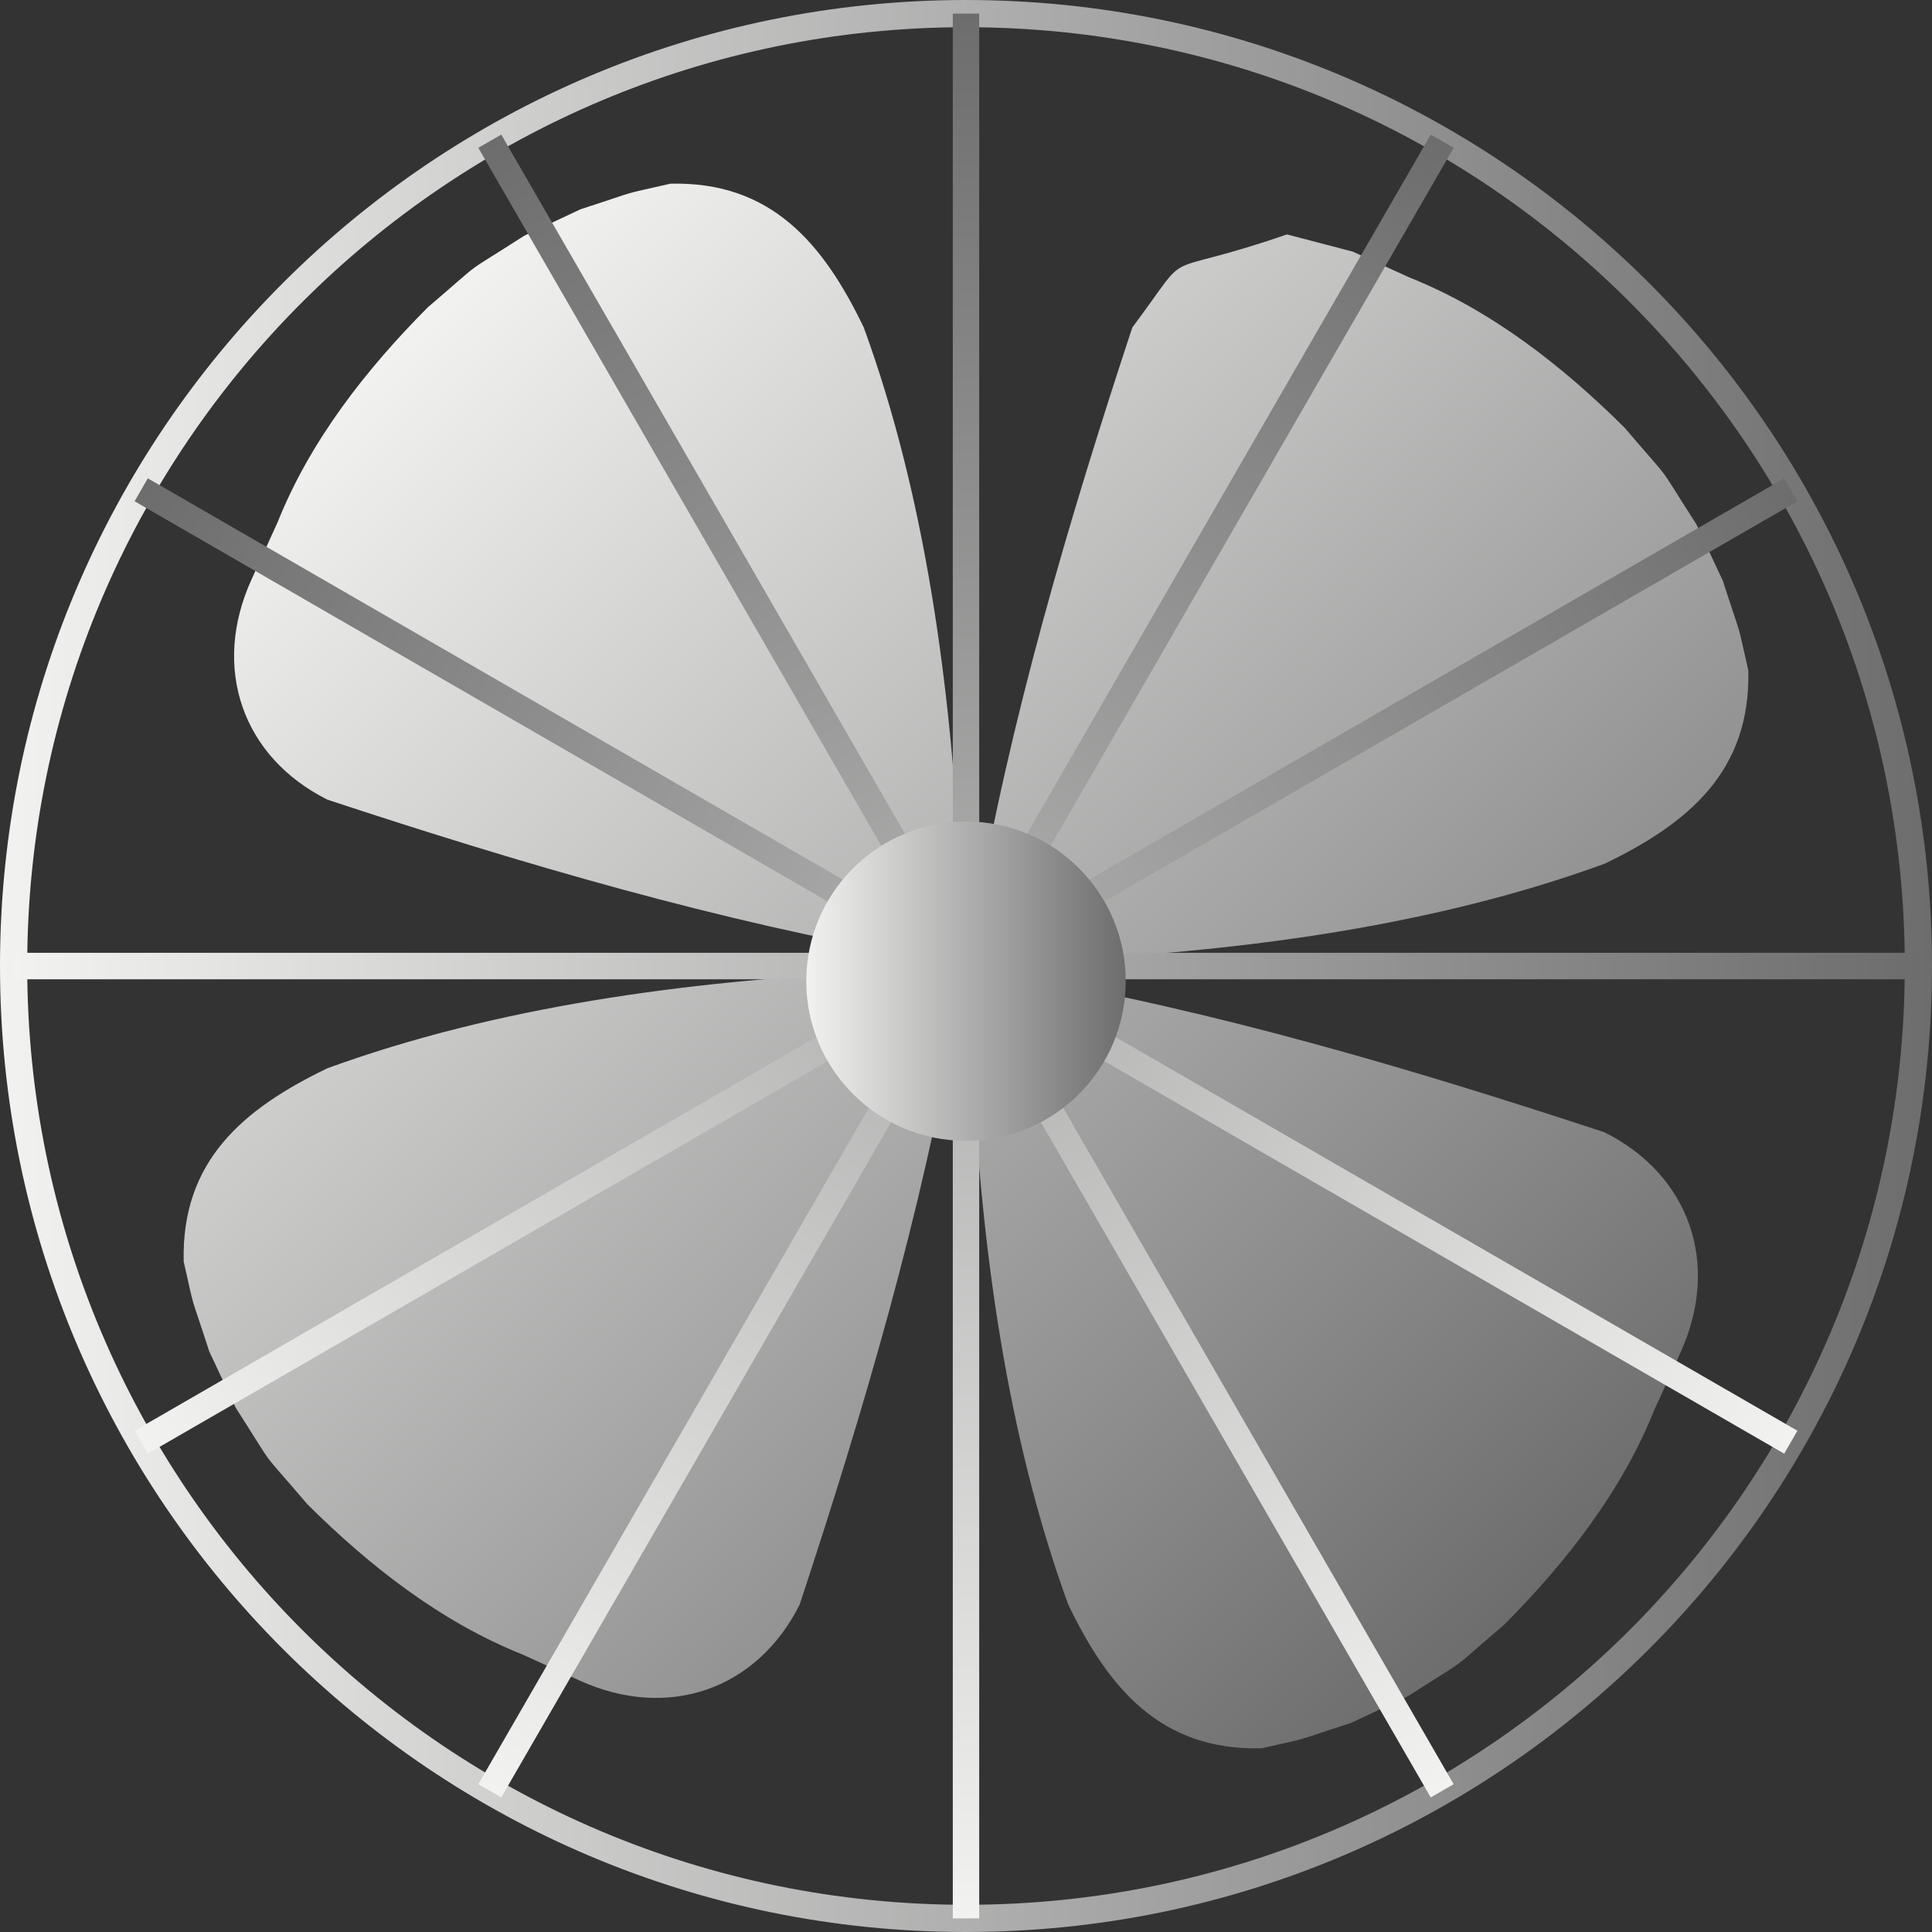 <?xml version="1.0" encoding="UTF-8"?>
<!DOCTYPE svg PUBLIC "-//W3C//DTD SVG 1.1//EN" "http://www.w3.org/Graphics/SVG/1.1/DTD/svg11.dtd">
<svg version="1.1" xmlns="http://www.w3.org/2000/svg" xmlns:xlink="http://www.w3.org/1999/xlink" x="0" y="0" width="24" height="24" viewBox="0, 0, 24, 24">
  <rect x="0" y="0" width="24" height="24" fill="#333333" stroke="none"/>
  <defs>
    <linearGradient id="Gradient_1" gradientUnits="userSpaceOnUse" x1="6.424" y1="-0.489" x2="27.503" y2="-0.489" gradientTransform="matrix(0.686, 0.727, -0.727, 0.686, 0, 0)">
      <stop offset="0" stop-color="#F2F2F1"/>
      <stop offset="1" stop-color="#6C6D6C"/>
    </linearGradient>
    <linearGradient id="Gradient_2" gradientUnits="userSpaceOnUse" x1="0" y1="12" x2="23.999" y2="12">
      <stop offset="0" stop-color="#F2F2F1"/>
      <stop offset="1" stop-color="#6C6D6C"/>
    </linearGradient>
    <linearGradient id="Gradient_3" gradientUnits="userSpaceOnUse" x1="0.169" y1="12" x2="23.83" y2="12">
      <stop offset="0" stop-color="#F2F2F1"/>
      <stop offset="1" stop-color="#6C6D6C"/>
    </linearGradient>
    <linearGradient id="Gradient_4" gradientUnits="userSpaceOnUse" x1="-23.831" y1="12" x2="-0.17" y2="12" gradientTransform="matrix(-0, -1, 1, -0, 0, 0)">
      <stop offset="0" stop-color="#F2F2F1"/>
      <stop offset="1" stop-color="#6C6D6C"/>
    </linearGradient>
    <linearGradient id="Gradient_5" gradientUnits="userSpaceOnUse" x1="-7.438" y1="16.392" x2="16.223" y2="16.392" gradientTransform="matrix(0.866, -0.5, 0.5, 0.866, 0, 0)">
      <stop offset="0" stop-color="#F2F2F1"/>
      <stop offset="1" stop-color="#6C6D6C"/>
    </linearGradient>
    <linearGradient id="Gradient_6" gradientUnits="userSpaceOnUse" x1="-28.223" y1="4.392" x2="-4.562" y2="4.392" gradientTransform="matrix(-0.5, -0.866, 0.866, -0.5, 0, 0)">
      <stop offset="0" stop-color="#F2F2F1"/>
      <stop offset="1" stop-color="#6C6D6C"/>
    </linearGradient>
    <linearGradient id="Gradient_7" gradientUnits="userSpaceOnUse" x1="-16.223" y1="16.392" x2="7.438" y2="16.392" gradientTransform="matrix(0.5, -0.866, 0.866, 0.5, 0, 0)">
      <stop offset="0" stop-color="#F2F2F1"/>
      <stop offset="1" stop-color="#6C6D6C"/>
    </linearGradient>
    <linearGradient id="Gradient_8" gradientUnits="userSpaceOnUse" x1="-28.223" y1="-4.392" x2="-4.562" y2="-4.392" gradientTransform="matrix(-0.866, -0.5, 0.5, -0.866, 0, 0)">
      <stop offset="0" stop-color="#F2F2F1"/>
      <stop offset="1" stop-color="#6C6D6C"/>
    </linearGradient>
    <linearGradient id="Gradient_9" gradientUnits="userSpaceOnUse" x1="10.016" y1="12.188" x2="13.984" y2="12.188">
      <stop offset="0" stop-color="#F2F2F1"/>
      <stop offset="1" stop-color="#6C6D6C"/>
    </linearGradient>
  </defs>
  <g id="Layer_1">
    <g>
      <path d="M8.328,2.282 C9.578,2.251 10.227,3.022 10.73,4.068 C11.499,6.174 11.808,8.527 11.922,10.753 L11.963,11.419 L12,11.411 L12.115,11.435 C12.55,8.926 13.27,6.482 14.066,4.068 C14.864,3.001 14.301,3.494 15.987,2.912 L16.805,3.126 L17.509,3.447 C18.526,3.853 19.412,4.548 20.183,5.315 C20.83,6.074 20.534,5.675 21.073,6.513 L21.401,7.213 L21.401,7.213 C21.662,8.02 21.563,7.647 21.718,8.328 L21.718,8.328 C21.749,9.578 20.978,10.227 19.932,10.73 C17.826,11.499 15.473,11.808 13.247,11.922 L12.581,11.963 L12.589,12 L12.565,12.115 C15.074,12.55 17.518,13.27 19.932,14.066 C20.991,14.596 21.376,15.705 20.874,16.805 L20.553,17.509 C20.147,18.526 19.452,19.412 18.685,20.183 C17.926,20.83 18.325,20.534 17.487,21.073 L16.787,21.401 L16.787,21.401 C15.98,21.662 16.353,21.563 15.672,21.718 L15.672,21.718 C14.422,21.749 13.773,20.978 13.27,19.932 C12.501,17.826 12.192,15.473 12.079,13.247 L12.037,12.581 L12,12.589 L11.885,12.566 C11.45,15.074 10.73,17.518 9.934,19.932 C9.404,20.991 8.295,21.376 7.195,20.874 L6.491,20.553 C5.474,20.147 4.588,19.452 3.817,18.685 C3.17,17.926 3.466,18.325 2.928,17.487 L2.599,16.787 L2.599,16.787 C2.338,15.98 2.437,16.353 2.282,15.672 L2.282,15.672 C2.251,14.422 3.022,13.773 4.068,13.27 C6.174,12.502 8.527,12.192 10.753,12.079 L11.419,12.037 L11.411,12 L11.434,11.885 C8.926,11.45 6.482,10.73 4.068,9.934 C3.009,9.404 2.624,8.295 3.126,7.195 L3.447,6.491 C3.853,5.474 4.548,4.588 5.315,3.817 C6.074,3.17 5.675,3.466 6.513,2.928 L7.213,2.599 L7.213,2.599 C8.02,2.338 7.647,2.438 8.328,2.282 L8.328,2.282 z" fill="url(#Gradient_1)"/>
      <g>
        <path d="M12,-0 C18.627,0 24,5.373 24,12 C24,18.627 18.627,24 12,24 C5.373,24 0,18.627 0,12 C0,5.373 5.373,0 12,0 z M12,0.338 C5.559,0.338 0.338,5.559 0.338,12 C0.338,18.441 5.559,23.662 12,23.662 C18.441,23.662 23.662,18.441 23.662,12 C23.662,5.559 18.441,0.338 12,0.338 z" fill="url(#Gradient_2)"/>
        <path d="M0.169,11.836 L23.831,11.836 L23.831,12.165 L0.169,12.165 L0.169,11.836 z" fill="url(#Gradient_3)"/>
        <path d="M11.836,23.831 L11.836,0.169 L12.164,0.169 L12.164,23.831 L11.836,23.831 z" fill="url(#Gradient_4)"/>
        <path d="M1.672,17.773 L22.164,5.942 L22.328,6.227 L1.836,18.058 L1.672,17.773 z" fill="url(#Gradient_5)"/>
        <path d="M17.773,22.328 L5.942,1.836 L6.227,1.672 L18.058,22.164 L17.773,22.328 z" fill="url(#Gradient_6)"/>
        <path d="M5.942,22.164 L17.773,1.672 L18.058,1.836 L6.227,22.328 L5.942,22.164 z" fill="url(#Gradient_7)"/>
        <path d="M22.164,18.058 L1.672,6.227 L1.836,5.942 L22.328,17.773 L22.164,18.058 z" fill="url(#Gradient_8)"/>
        <path d="M12,14.172 C10.904,14.172 10.016,13.284 10.016,12.188 C10.016,11.093 10.904,10.205 12,10.205 C13.096,10.205 13.984,11.093 13.984,12.188 C13.984,13.284 13.096,14.172 12,14.172 z" fill="url(#Gradient_9)"/>
      </g>
    </g>
  </g>
</svg>
